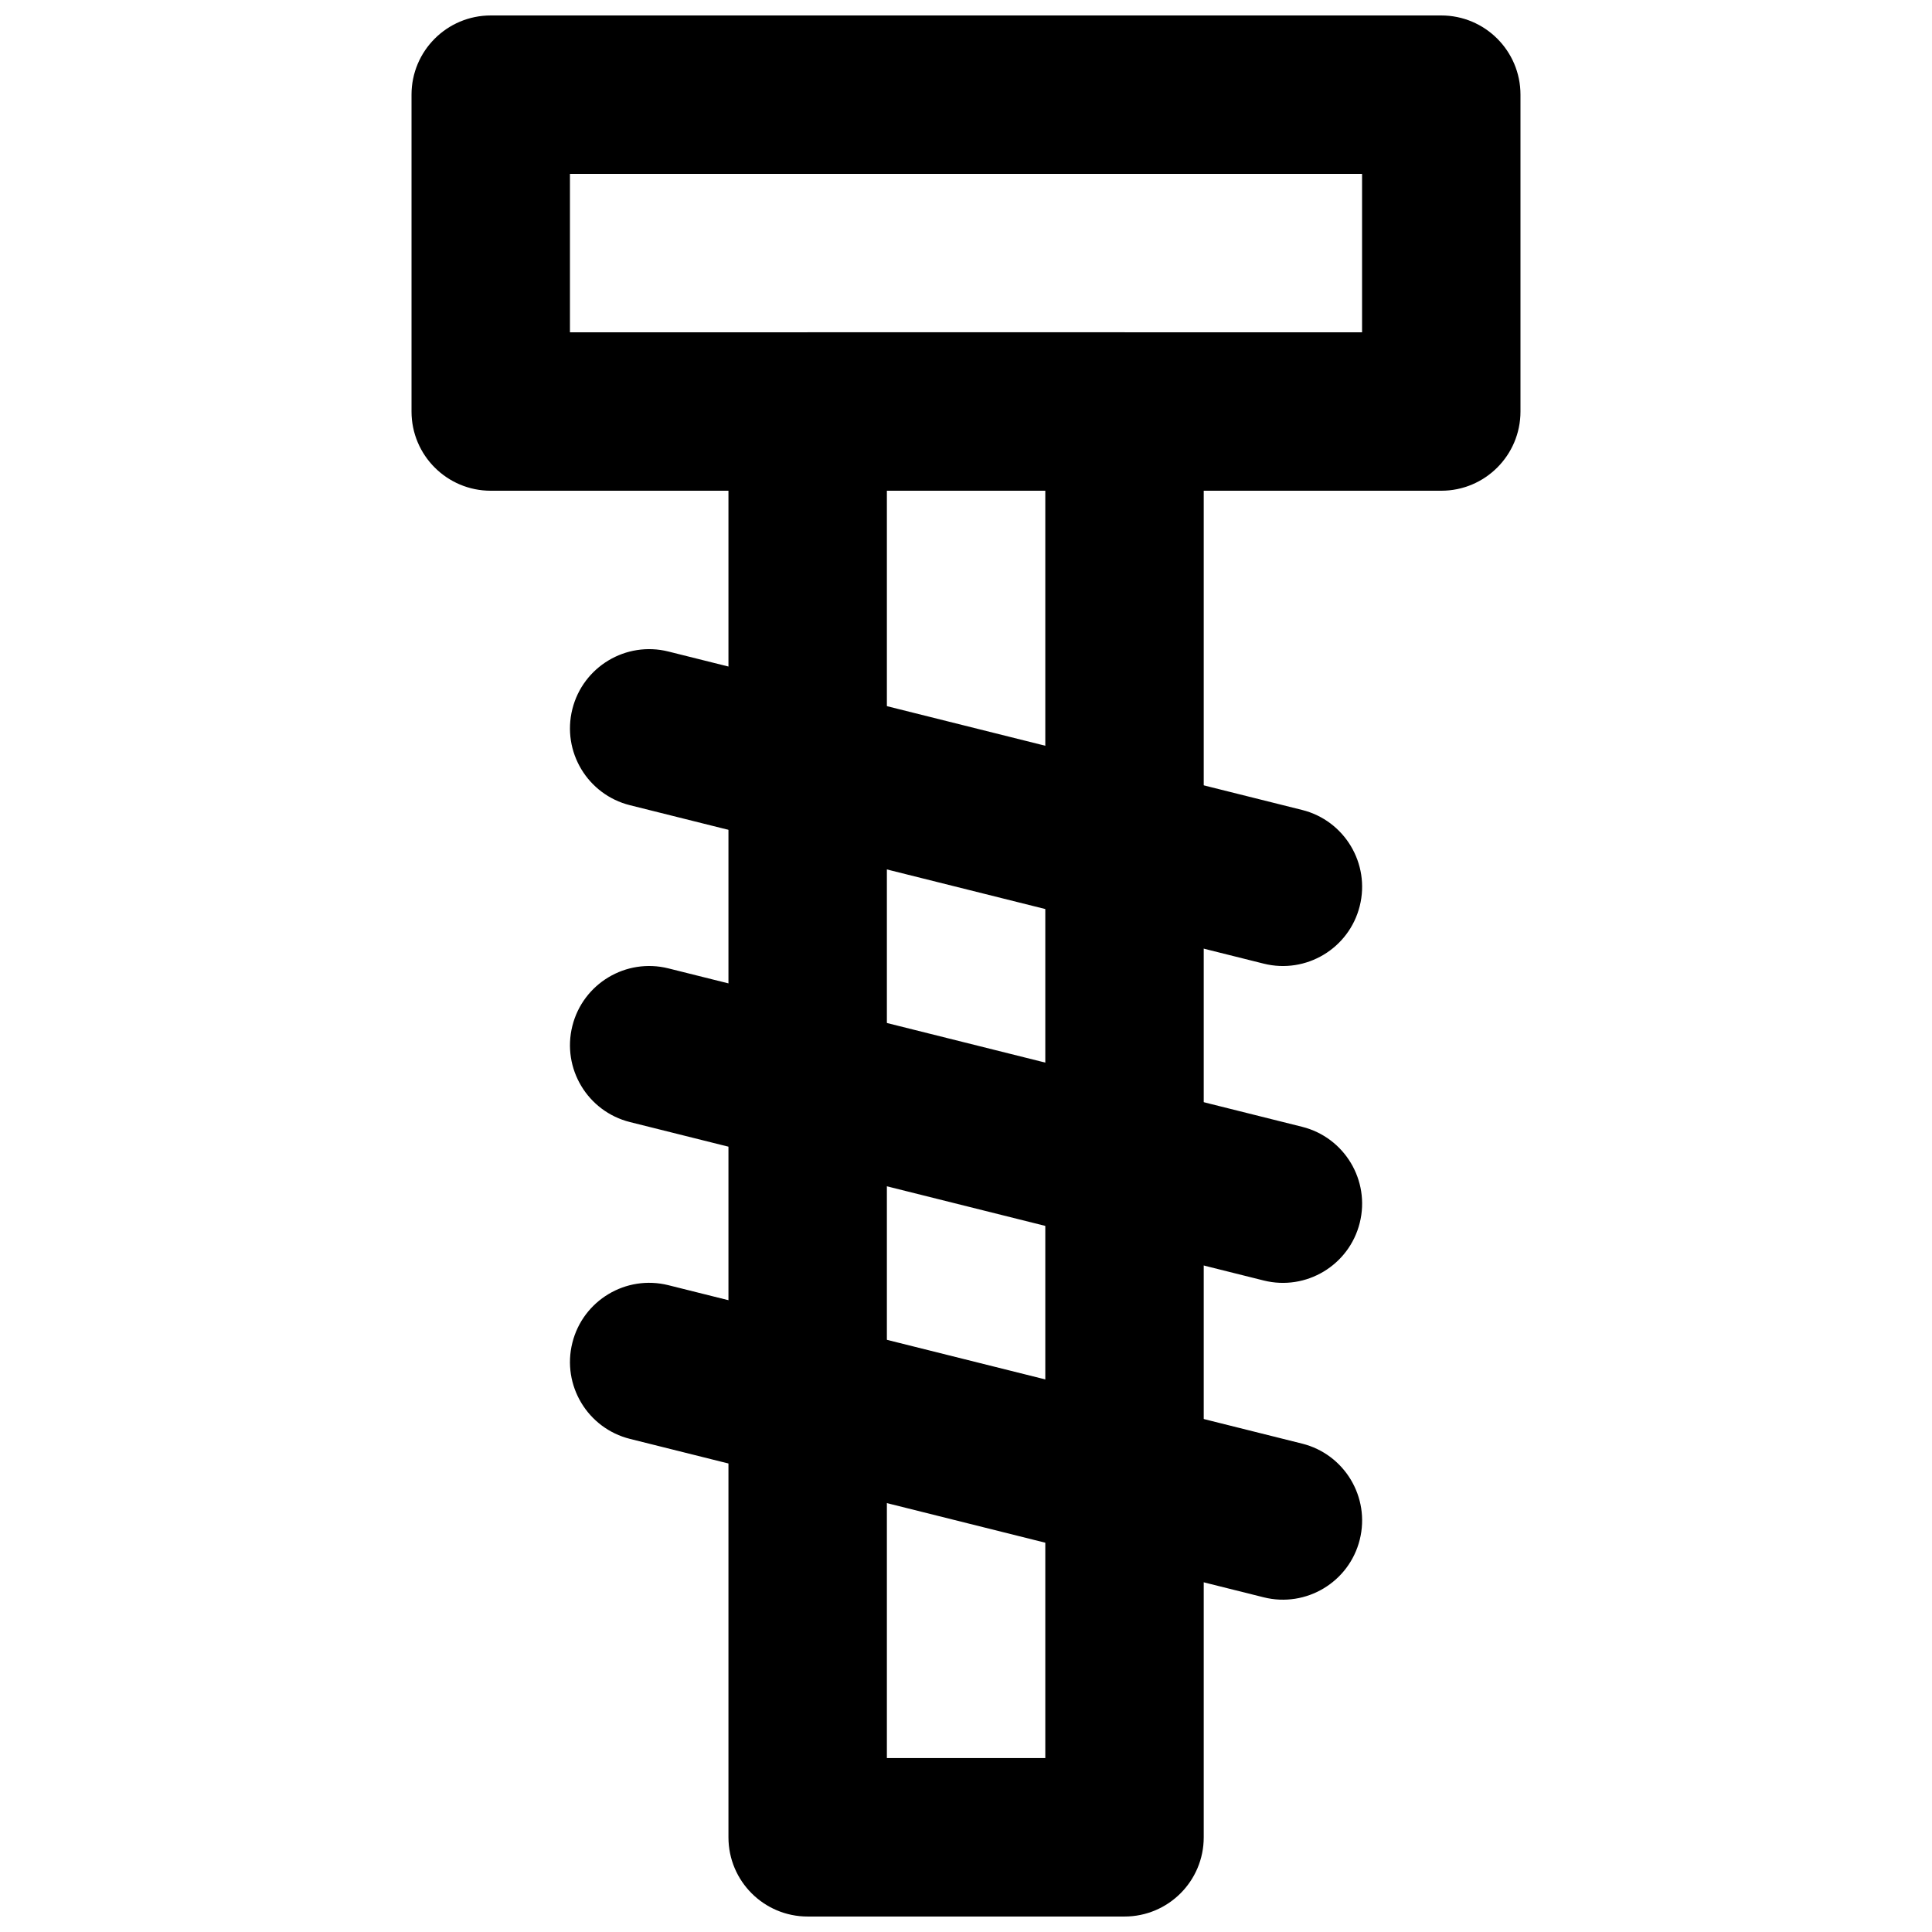 <?xml version="1.0" encoding="UTF-8"?>
<!-- Uploaded to: SVG Repo, www.svgrepo.com, Generator: SVG Repo Mixer Tools -->
<svg width="800px" height="800px" version="1.1" viewBox="144 144 512 512" xmlns="http://www.w3.org/2000/svg">
 <defs>
  <clipPath id="b">
   <path d="m337 232h126v419.9h-126z"/>
  </clipPath>
  <clipPath id="a">
   <path d="m253 148.09h294v126.91h-294z"/>
  </clipPath>
 </defs>
 <g clip-path="url(#b)">
  <path d="m358.04 651.9h83.969c11.594 0 20.992-9.398 20.992-20.992v-377.86c0-11.594-9.398-20.992-20.992-20.992h-83.969c-11.594 0-20.992 9.398-20.992 20.992v377.86c0 11.594 9.398 20.992 20.992 20.992zm20.992-377.86h41.984v335.87h-41.984z" fill-rule="evenodd"/>
 </g>
 <g clip-path="url(#a)">
  <path d="m274.05 274.05h251.9c11.594 0 20.992-9.398 20.992-20.992v-83.969c0-11.594-9.398-20.992-20.992-20.992h-251.9c-11.594 0-20.992 9.398-20.992 20.992v83.969c0 11.594 9.398 20.992 20.992 20.992zm20.992-83.969h209.92v41.984h-209.92z" fill-rule="evenodd"/>
 </g>
 <path d="m310.95 357.39 167.94 41.984c11.246 2.812 22.645-4.027 25.457-15.273s-4.027-22.645-15.273-25.457l-167.94-41.984c-11.25-2.812-22.645 4.027-25.457 15.273-2.812 11.25 4.027 22.645 15.273 25.457z" fill-rule="evenodd"/>
 <path d="m310.95 441.36 167.94 41.984c11.246 2.812 22.645-4.027 25.457-15.273s-4.027-22.645-15.273-25.457l-167.94-41.984c-11.25-2.812-22.645 4.027-25.457 15.273-2.812 11.25 4.027 22.645 15.273 25.457z" fill-rule="evenodd"/>
 <path d="m310.95 525.32 167.94 41.984c11.246 2.812 22.645-4.027 25.457-15.273 2.812-11.25-4.027-22.645-15.273-25.457l-167.94-41.984c-11.25-2.812-22.645 4.027-25.457 15.273-2.812 11.246 4.027 22.645 15.273 25.457z" fill-rule="evenodd"/>
</svg>